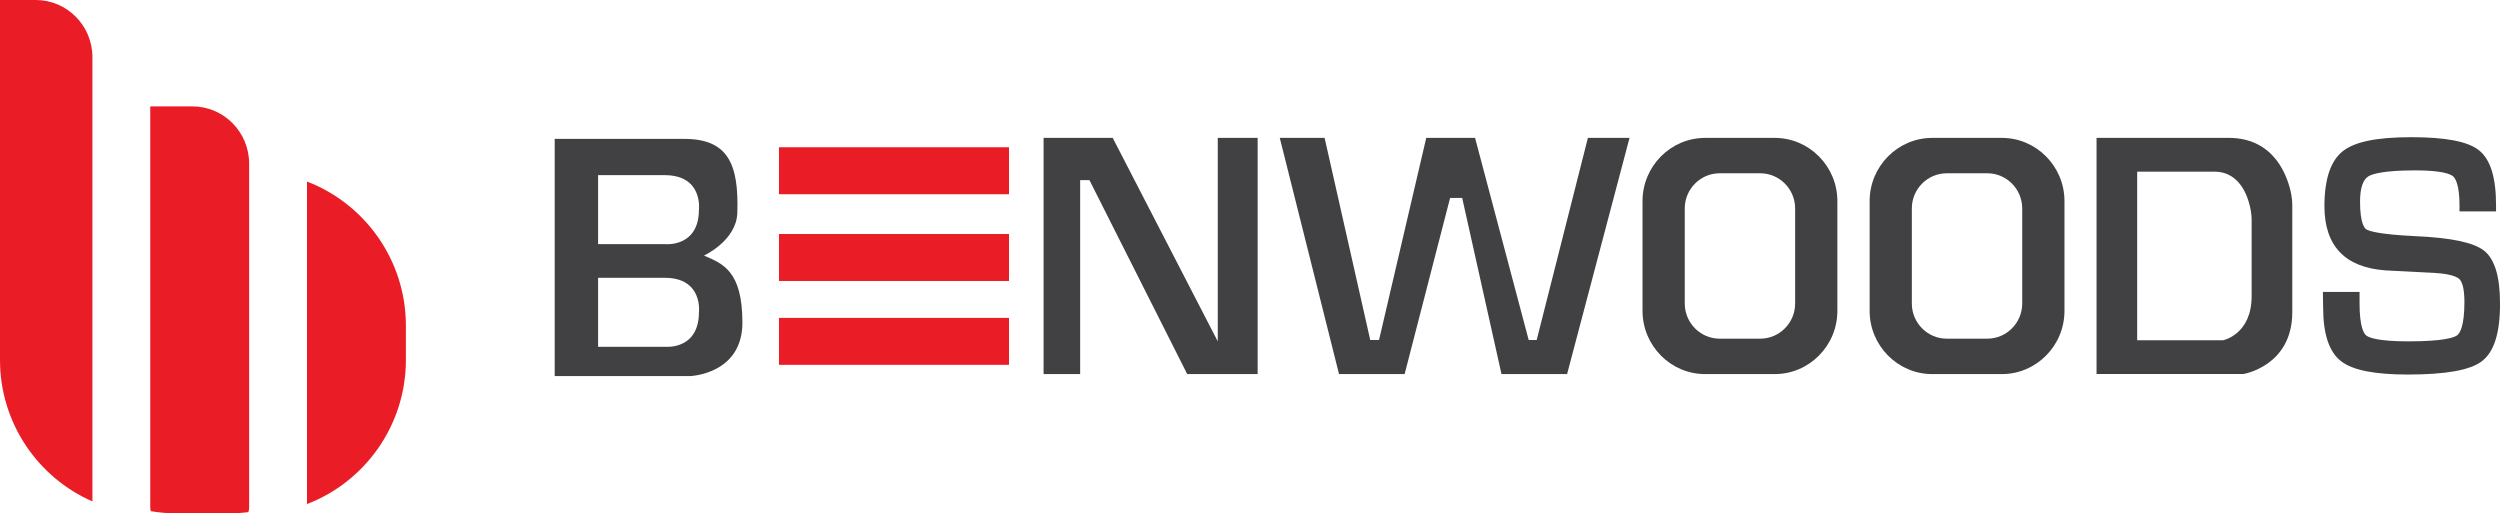 <?xml version="1.0" encoding="UTF-8"?>
<svg xmlns="http://www.w3.org/2000/svg" width="263" height="54" viewBox="0 0 263 54" fill="none">
  <g clip-path="url(#clip0_31_240)">
    <path d="M32.297 19.102V53.025C38.358 50.71 42.699 44.778 42.699 37.874V34.25C42.699 27.346 38.358 21.417 32.297 19.099V19.102Z" fill="#EA1D26"></path>
    <path d="M20.243 11.193H15.807V18.748V53.417C15.807 53.54 15.828 53.659 15.858 53.775C16.726 53.925 17.622 54.003 18.53 54.003H24.166C24.828 54.003 25.48 53.962 26.122 53.881C26.179 53.737 26.209 53.581 26.209 53.417V18.748V18.127V17.214C26.209 13.889 23.537 11.193 20.243 11.193Z" fill="#EA1D26"></path>
    <path d="M3.757 0H0V34.253V34.949V37.881C0 44.522 4.02 50.263 9.723 52.749V6.021C9.723 2.697 7.054 0 3.757 0Z" fill="#EA1D26"></path>
    <path d="M74.057 26.889C74.057 26.889 77.463 25.321 77.564 22.416C77.743 17.244 76.574 14.612 71.99 14.612H58.355V39.565H72.591C72.591 39.565 78.101 39.384 78.101 33.94C78.101 28.495 76.034 27.731 74.054 26.889H74.057ZM73.527 32.852C73.527 36.752 70.112 36.483 70.112 36.483H62.919V29.225H69.932C73.98 29.225 73.53 32.855 73.53 32.855L73.527 32.852ZM73.527 22.055C73.527 25.955 70.112 25.686 70.112 25.686H62.919V18.427H69.932C73.98 18.427 73.53 22.058 73.53 22.058L73.527 22.055Z" fill="#414042"></path>
    <path d="M106.149 15.492H81.949V20.432H106.149V15.492Z" fill="#EA1D26"></path>
    <path d="M106.149 24.619H81.949V29.559H106.149V24.619Z" fill="#EA1D26"></path>
    <path d="M106.149 33.442H81.949V38.382H106.149V33.442Z" fill="#EA1D26"></path>
    <path d="M109.784 39.35H113.632V18.952H114.611L124.892 39.35H132.304V14.507H128.108V35.914L117.057 14.507H109.784V39.35Z" fill="#414042"></path>
    <path d="M134.632 14.507H139.348L144.149 35.767H145.074L150.041 14.507H155.176L160.818 35.767H161.659L167.047 14.507H171.426L164.858 39.35H157.956L153.821 20.821H152.551L147.767 39.35H140.865L134.632 14.507Z" fill="#414042"></path>
    <path d="M186.709 14.507H179.375C175.757 14.507 172.794 17.493 172.794 21.148V32.712C172.794 36.364 175.753 39.354 179.375 39.354H186.709C190.328 39.354 193.291 36.367 193.291 32.712V21.148C193.291 17.497 190.331 14.507 186.709 14.507ZM188.848 31.932C188.848 33.964 187.199 35.627 185.186 35.627H180.899C178.885 35.627 177.237 33.964 177.237 31.932V21.925C177.237 19.893 178.885 18.23 180.899 18.23H185.186C187.199 18.23 188.848 19.893 188.848 21.925V31.932Z" fill="#414042"></path>
    <path d="M210.601 14.507H203.267C199.649 14.507 196.686 17.493 196.686 21.148V32.712C196.686 36.364 199.645 39.354 203.267 39.354H210.601C214.22 39.354 217.182 36.367 217.182 32.712V21.148C217.182 17.497 214.223 14.507 210.601 14.507ZM212.737 31.932C212.737 33.964 211.088 35.627 209.074 35.627H204.787C202.774 35.627 201.125 33.964 201.125 31.932V21.925C201.125 19.893 202.774 18.23 204.787 18.23H209.074C211.088 18.23 212.737 19.893 212.737 21.925V31.932Z" fill="#414042"></path>
    <path d="M241.034 20.415C240.689 18.663 239.351 14.503 234.446 14.503H220.557V39.347H236C236 39.347 241.149 38.525 241.149 32.838V21.595C241.149 21.196 241.112 20.804 241.034 20.412V20.415ZM236.872 31.151C236.872 35.208 233.861 35.798 233.861 35.798H224.831V18.059H232.953C235.821 18.059 236.605 21.029 236.804 22.28C236.848 22.559 236.872 22.839 236.872 23.125V31.154V31.151Z" fill="#414042"></path>
    <path d="M261.297 26.354C260.209 25.505 257.858 25.011 254.108 24.844C250.27 24.66 249.206 24.308 248.916 24.114C248.767 24.015 248.277 23.514 248.277 21.23C248.277 19.811 248.571 18.911 249.152 18.553C249.537 18.318 250.686 17.923 254.081 17.923C256.875 17.923 257.767 18.308 258.047 18.536C258.304 18.748 258.74 19.426 258.74 21.601V22.242H262.584V21.601C262.584 18.656 261.993 16.76 260.774 15.799C259.605 14.878 257.277 14.432 253.659 14.432C250.041 14.432 247.74 14.909 246.48 15.891C245.186 16.9 244.53 18.847 244.53 21.687C244.53 25.873 246.699 28.147 250.98 28.447L256.23 28.72C257.956 28.826 258.547 29.177 258.743 29.375C258.936 29.569 259.257 30.135 259.257 31.754C259.257 34.328 258.777 35.065 258.49 35.276C258.169 35.511 257.074 35.91 253.372 35.91C250.176 35.91 249.216 35.522 248.929 35.293C248.666 35.082 248.226 34.366 248.226 31.925V30.708H244.368L244.395 32.385C244.395 35.147 245.03 37.035 246.287 38.004C247.507 38.944 249.797 39.401 253.287 39.401C257.284 39.401 259.831 38.948 261.071 38.017C262.372 37.042 263.003 35.061 263.003 31.959C263.003 29.081 262.446 27.247 261.301 26.351L261.297 26.354Z" fill="#414042"></path>
  </g>
  <defs>
    <clipPath id="clip0_31_240">
      <rect width="263" height="54" fill="white"></rect>
    </clipPath>
  </defs>
</svg>
